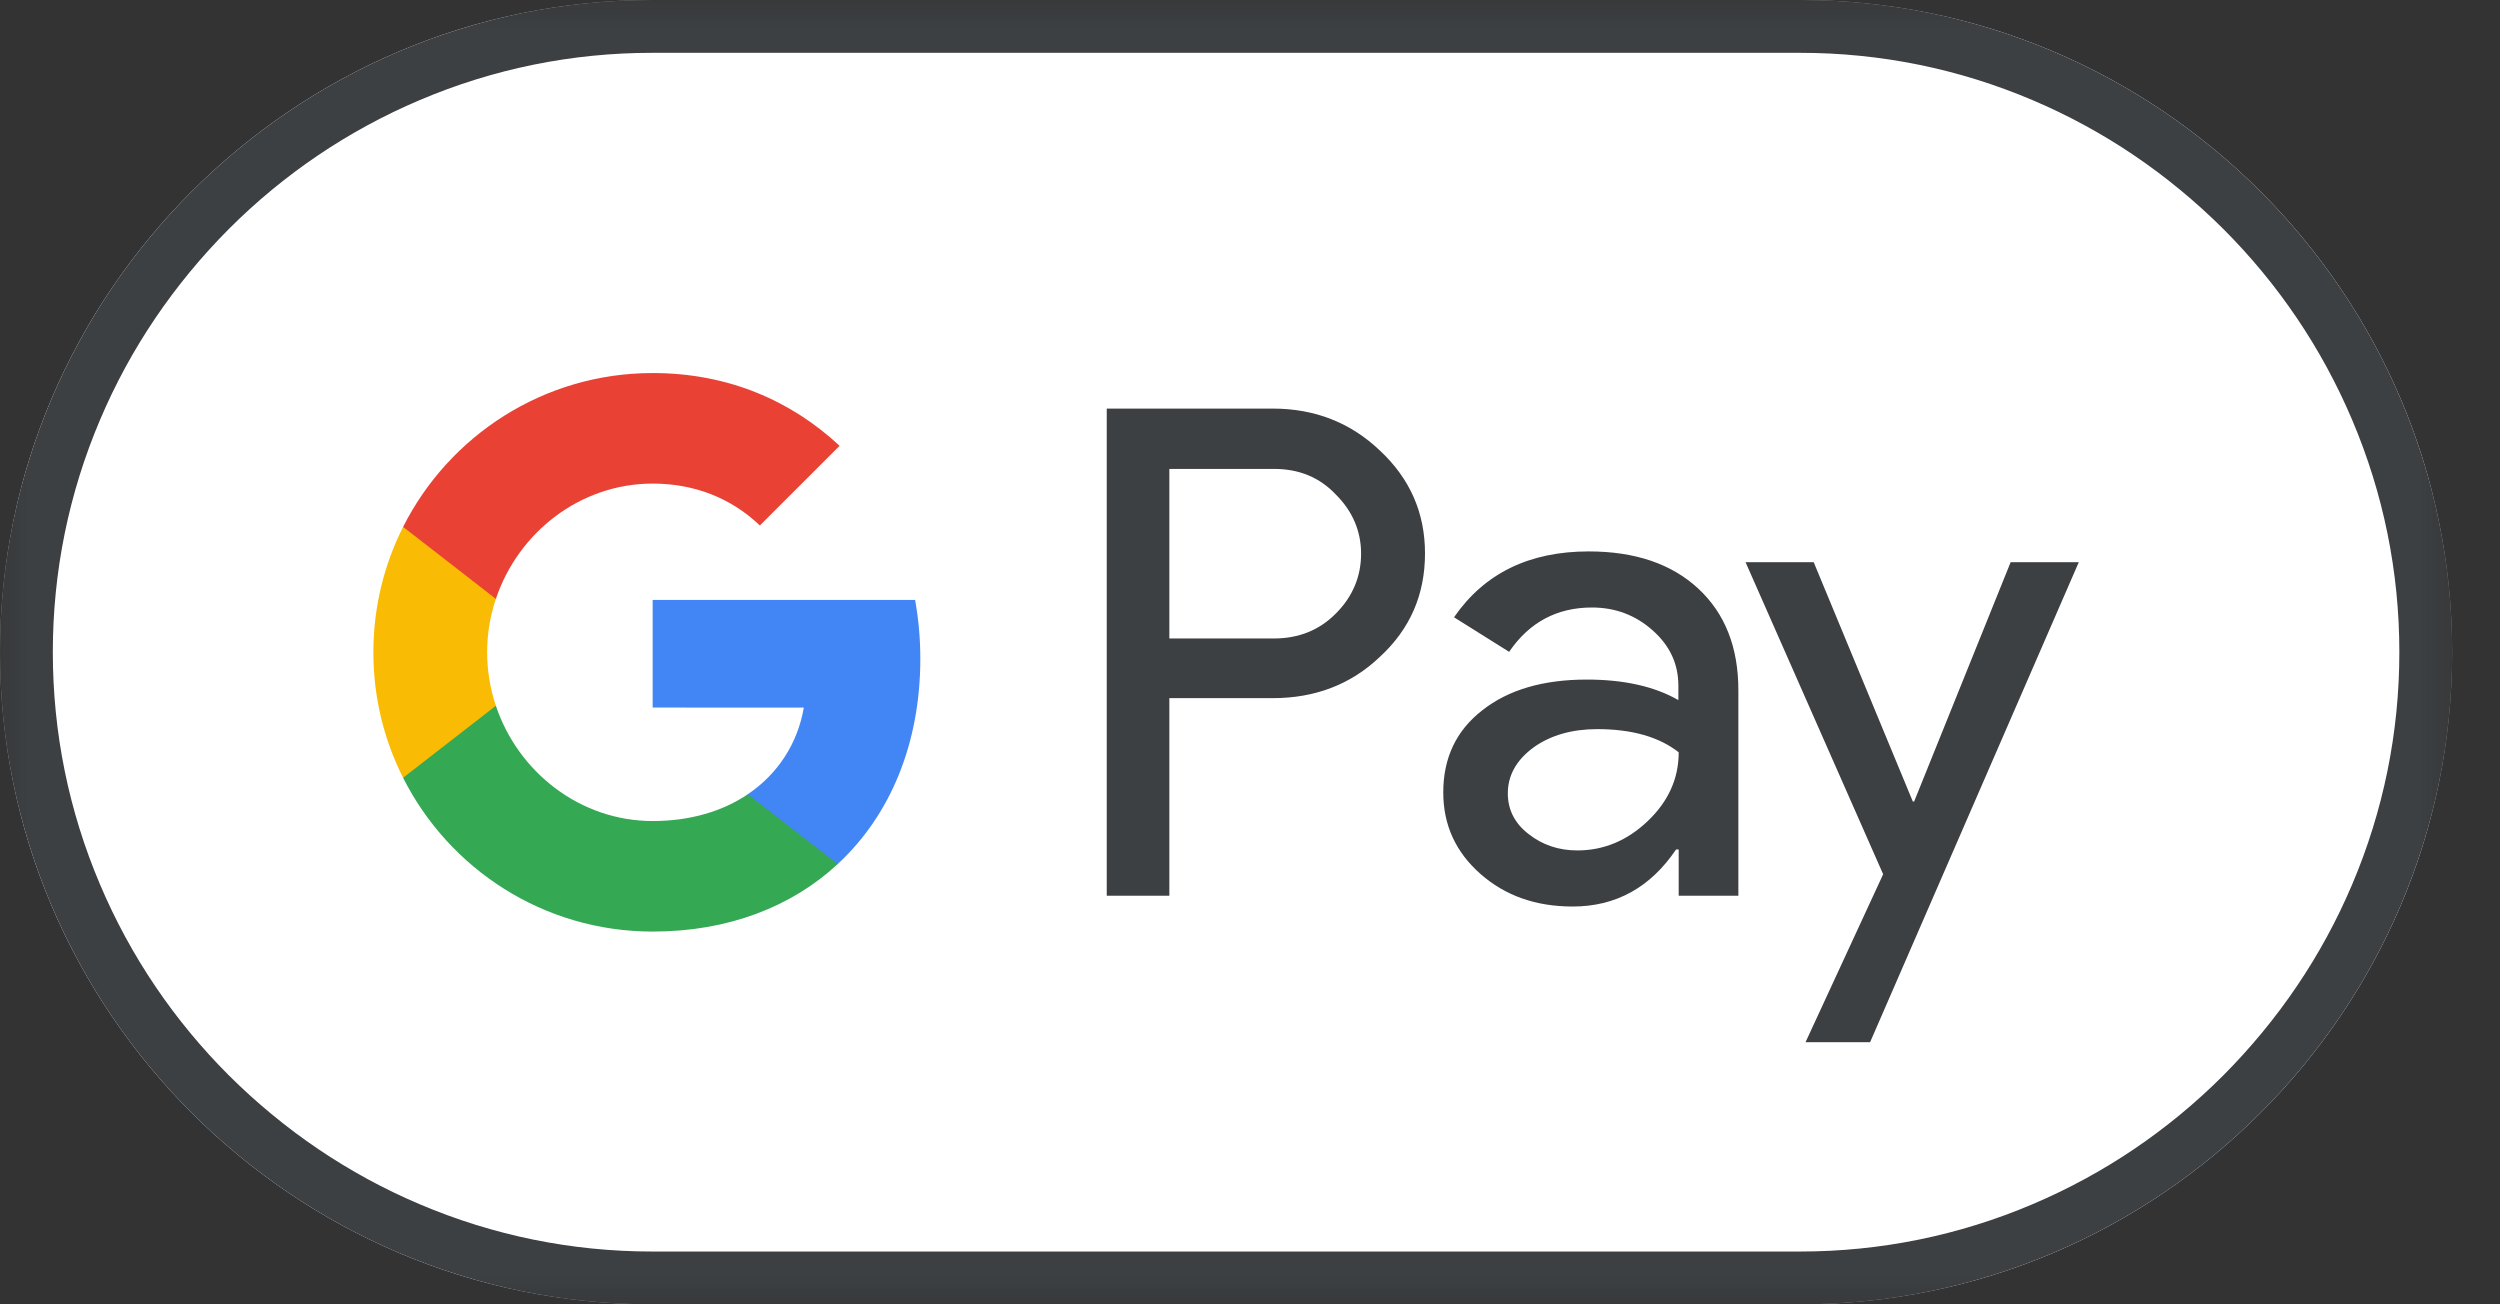 <svg width="46" height="24" viewBox="0 0 46 24" fill="none" xmlns="http://www.w3.org/2000/svg">
<rect x="0" y="0" width="46" height="24" fill="#333333" stroke="none"/>
<mask id="mask0_4845_29" style="mask-type:luminance" maskUnits="userSpaceOnUse" x="0" y="0" width="46" height="24">
<path d="M0 0H45.12V24H0V0Z" fill="white"/>
</mask>
<g mask="url(#mask0_4845_29)">
<path d="M33.12 0H12C5.4 0 0 5.4 0 12C0 18.6 5.4 24 12 24H33.12C39.72 24 45.12 18.6 45.12 12C45.12 5.4 39.72 0 33.12 0Z" fill="white"/>
<path d="M33.12 0.972C34.602 0.972 36.042 1.266 37.398 1.842C38.712 2.4 39.888 3.198 40.908 4.212C41.922 5.226 42.72 6.408 43.278 7.722C43.854 9.078 44.148 10.518 44.148 12C44.148 13.482 43.854 14.922 43.278 16.278C42.72 17.592 41.922 18.768 40.908 19.788C39.894 20.802 38.712 21.6 37.398 22.158C36.042 22.734 34.602 23.028 33.12 23.028H12C10.518 23.028 9.078 22.734 7.722 22.158C6.408 21.6 5.232 20.802 4.212 19.788C3.198 18.774 2.4 17.592 1.842 16.278C1.266 14.922 0.972 13.482 0.972 12C0.972 10.518 1.266 9.078 1.842 7.722C2.4 6.408 3.198 5.232 4.212 4.212C5.226 3.198 6.408 2.4 7.722 1.842C9.078 1.266 10.518 0.972 12 0.972H33.12ZM33.12 0H12C5.4 0 0 5.4 0 12C0 18.6 5.4 24 12 24H33.12C39.72 24 45.12 18.6 45.12 12C45.12 5.4 39.72 0 33.12 0Z" fill="#3C4043"/>
<path d="M21.516 12.846V16.482H20.364V7.518H23.418C24.192 7.518 24.852 7.776 25.392 8.292C25.944 8.808 26.22 9.438 26.22 10.182C26.22 10.944 25.944 11.574 25.392 12.084C24.858 12.594 24.198 12.846 23.418 12.846H21.516ZM21.516 8.622V11.748H23.442C23.898 11.748 24.282 11.592 24.582 11.286C24.888 10.98 25.044 10.608 25.044 10.188C25.044 9.774 24.888 9.408 24.582 9.102C24.282 8.784 23.904 8.628 23.442 8.628H21.516V8.622ZM29.232 10.146C30.084 10.146 30.756 10.374 31.248 10.83C31.74 11.286 31.986 11.91 31.986 12.702V16.482H30.888V15.63H30.84C30.366 16.332 29.73 16.68 28.938 16.68C28.26 16.68 27.696 16.482 27.24 16.08C26.784 15.678 26.556 15.18 26.556 14.58C26.556 13.944 26.796 13.44 27.276 13.068C27.756 12.69 28.398 12.504 29.196 12.504C29.88 12.504 30.444 12.63 30.882 12.882V12.618C30.882 12.216 30.726 11.88 30.408 11.598C30.09 11.316 29.718 11.178 29.292 11.178C28.65 11.178 28.14 11.448 27.768 11.994L26.754 11.358C27.312 10.548 28.14 10.146 29.232 10.146ZM27.744 14.598C27.744 14.898 27.87 15.15 28.128 15.348C28.38 15.546 28.68 15.648 29.022 15.648C29.508 15.648 29.94 15.468 30.318 15.108C30.696 14.748 30.888 14.328 30.888 13.842C30.528 13.56 30.03 13.416 29.388 13.416C28.92 13.416 28.53 13.53 28.218 13.752C27.9 13.986 27.744 14.268 27.744 14.598ZM38.25 10.344L34.41 19.176H33.222L34.65 16.086L32.118 10.344H33.372L35.196 14.748H35.22L36.996 10.344H38.25Z" fill="#3C4043"/>
<path d="M16.934 12.12C16.934 11.744 16.9 11.385 16.838 11.039H12.009V13.019L14.79 13.02C14.677 13.679 14.314 14.24 13.758 14.615V15.899H15.413C16.38 15.005 16.934 13.682 16.934 12.12Z" fill="#4285F4"/>
<path d="M13.759 14.615C13.298 14.926 12.704 15.107 12.01 15.107C10.669 15.107 9.532 14.204 9.124 12.986H7.417V14.311C8.263 15.989 10.001 17.141 12.01 17.141C13.399 17.141 14.565 16.685 15.414 15.899L13.759 14.615Z" fill="#34A853"/>
<path d="M8.963 12.003C8.963 11.661 9.02 11.33 9.124 11.02V9.695H7.417C7.067 10.389 6.87 11.173 6.87 12.003C6.87 12.833 7.067 13.617 7.417 14.311L9.124 12.986C9.018 12.669 8.964 12.337 8.963 12.003Z" fill="#FABB05"/>
<path d="M12.01 8.898C12.768 8.898 13.447 9.159 13.982 9.669L15.449 8.203C14.558 7.373 13.397 6.864 12.01 6.864C10.002 6.864 8.263 8.016 7.417 9.695L9.124 11.02C9.532 9.802 10.669 8.898 12.01 8.898Z" fill="#E94235"/>
</g>
</svg>
